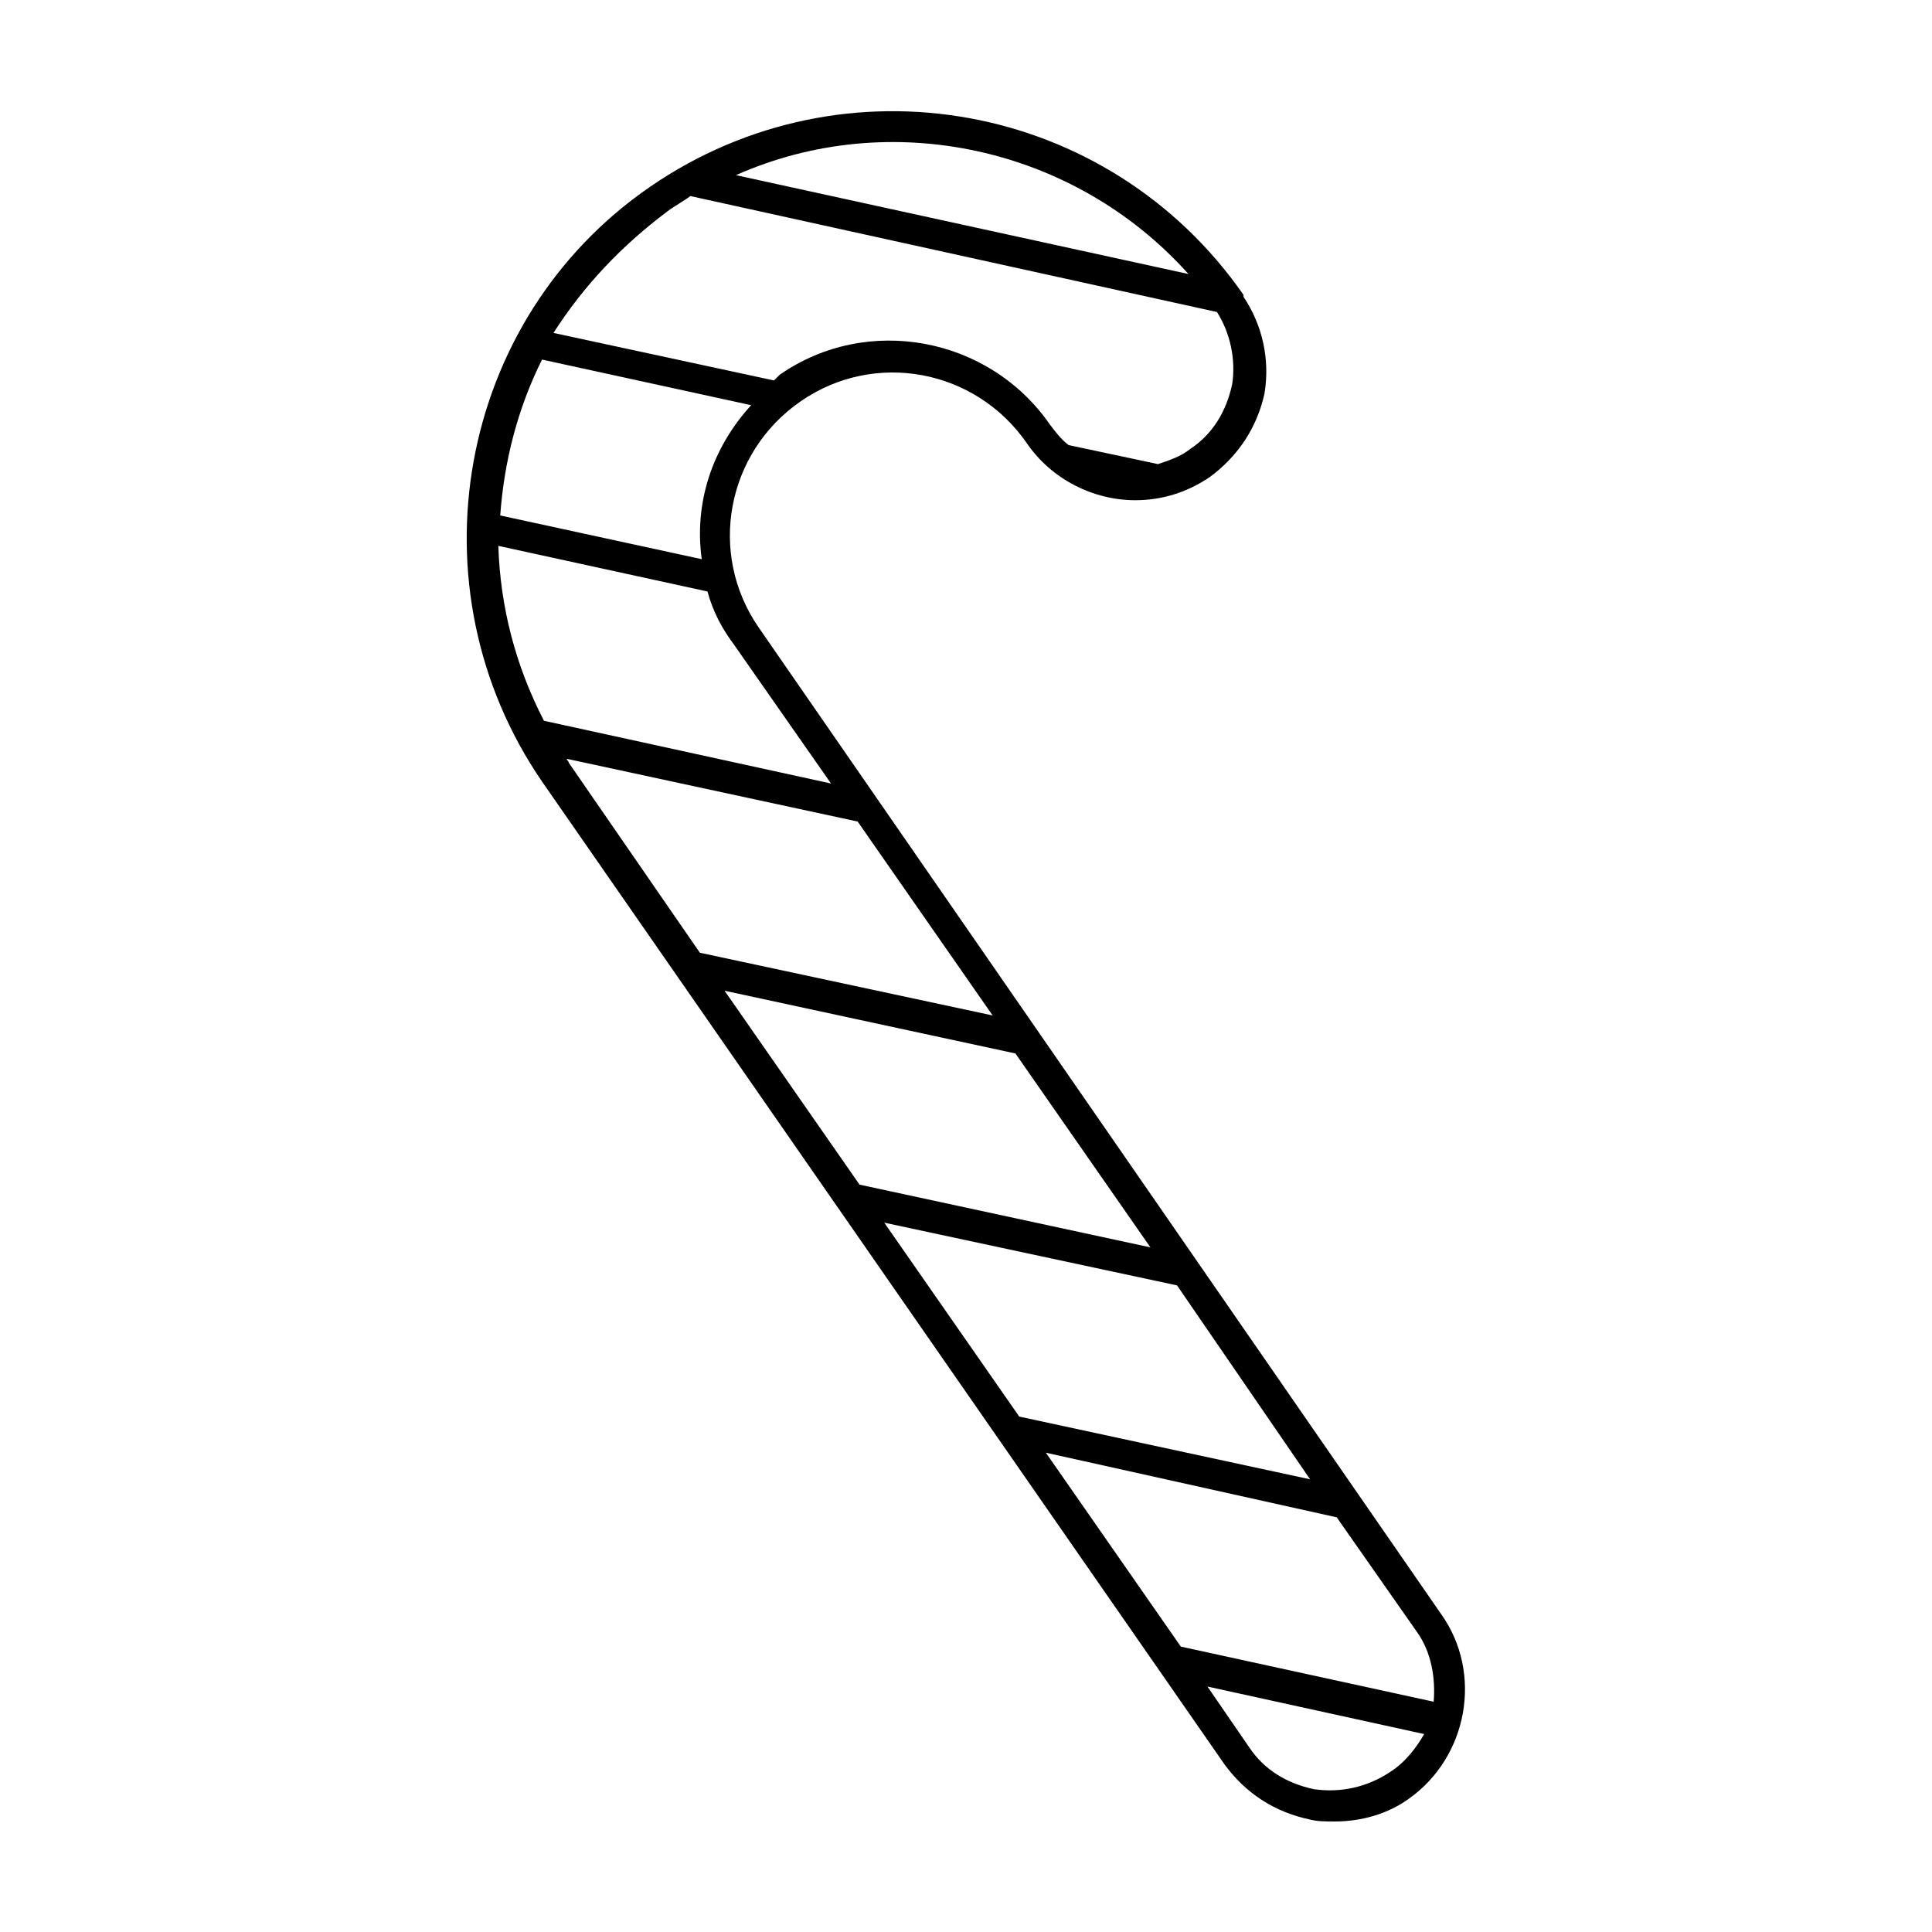 <?xml version="1.0" encoding="UTF-8"?>
<!-- The Best Svg Icon site in the world: iconSvg.co, Visit us! https://iconsvg.co -->
<svg fill="#000000" width="800px" height="800px" version="1.1" viewBox="144 144 512 512" xmlns="http://www.w3.org/2000/svg">
 <path d="m525.95 571.8-180.87-261.48c-13.602-19.648-8.566-46.352 11.082-59.953 19.648-13.602 46.352-8.566 59.953 11.082 6.551 9.574 17.633 15.113 28.719 15.113 7.055 0 13.602-2.016 19.648-6.047 7.559-5.543 12.594-13.098 14.609-22.168 1.512-9.07-0.504-18.137-5.543-25.695v-0.504c-35.766-51.383-105.8-63.977-157.18-28.711-51.387 35.266-63.984 106.3-28.719 157.69l3.527-2.519-3.527 2.519 180.87 260.47c5.543 7.559 13.098 12.594 22.672 14.609 2.016 0.504 4.031 0.504 6.551 0.504 7.055 0 14.105-2.016 19.648-6.047 15.617-11.082 19.648-33.25 8.562-48.867zm-2.012 23.176-67.008-14.609-35.77-51.387 77.082 17.125 21.16 30.23c4.031 5.543 5.039 12.594 4.535 18.641zm-75.07-120.41-77.082-16.625-35.77-51.387 77.082 16.625zm7.055 10.074 35.266 51.391-77.082-16.625-35.77-51.387zm-117.39-169.78 25.695 36.777-76.074-16.625c-7.559-14.609-11.586-30.23-12.09-46.352l55.418 12.09c1.508 5.543 4.027 10.078 7.051 14.109zm-8.566-22.672-53.402-11.586c1.008-14.105 4.535-28.215 11.082-41.312l55.418 12.09c-10.578 11.586-15.113 26.199-13.098 40.809zm128.98-75.57-119.91-26.199c40.809-18.137 89.676-7.559 119.91 26.199zm-138.04-16.629c2.016-1.512 4.031-2.519 6.047-4.031l139.55 30.73c3.527 5.543 5.039 12.594 4.031 19.145-1.512 7.055-5.039 13.098-11.082 17.129-2.519 2.016-5.543 3.023-8.566 4.031l-23.68-5.039c-2.016-1.512-3.527-3.527-5.039-5.543-16.121-23.176-48.367-29.223-71.539-13.098l-1.512 1.512-58.441-12.594c8.059-12.594 18.133-23.172 30.227-32.242zm-26.199 146.11c0-0.504-0.504-0.504-0.504-1.008l77.082 16.625 35.77 51.387-77.586-16.621zm217.64 267.52c-6.047 4.031-13.098 5.543-20.152 4.535-7.055-1.512-13.098-5.039-17.129-11.082l-11.082-16.121 57.434 12.594c-2.016 3.523-5.039 7.555-9.07 10.074z"/>
</svg>